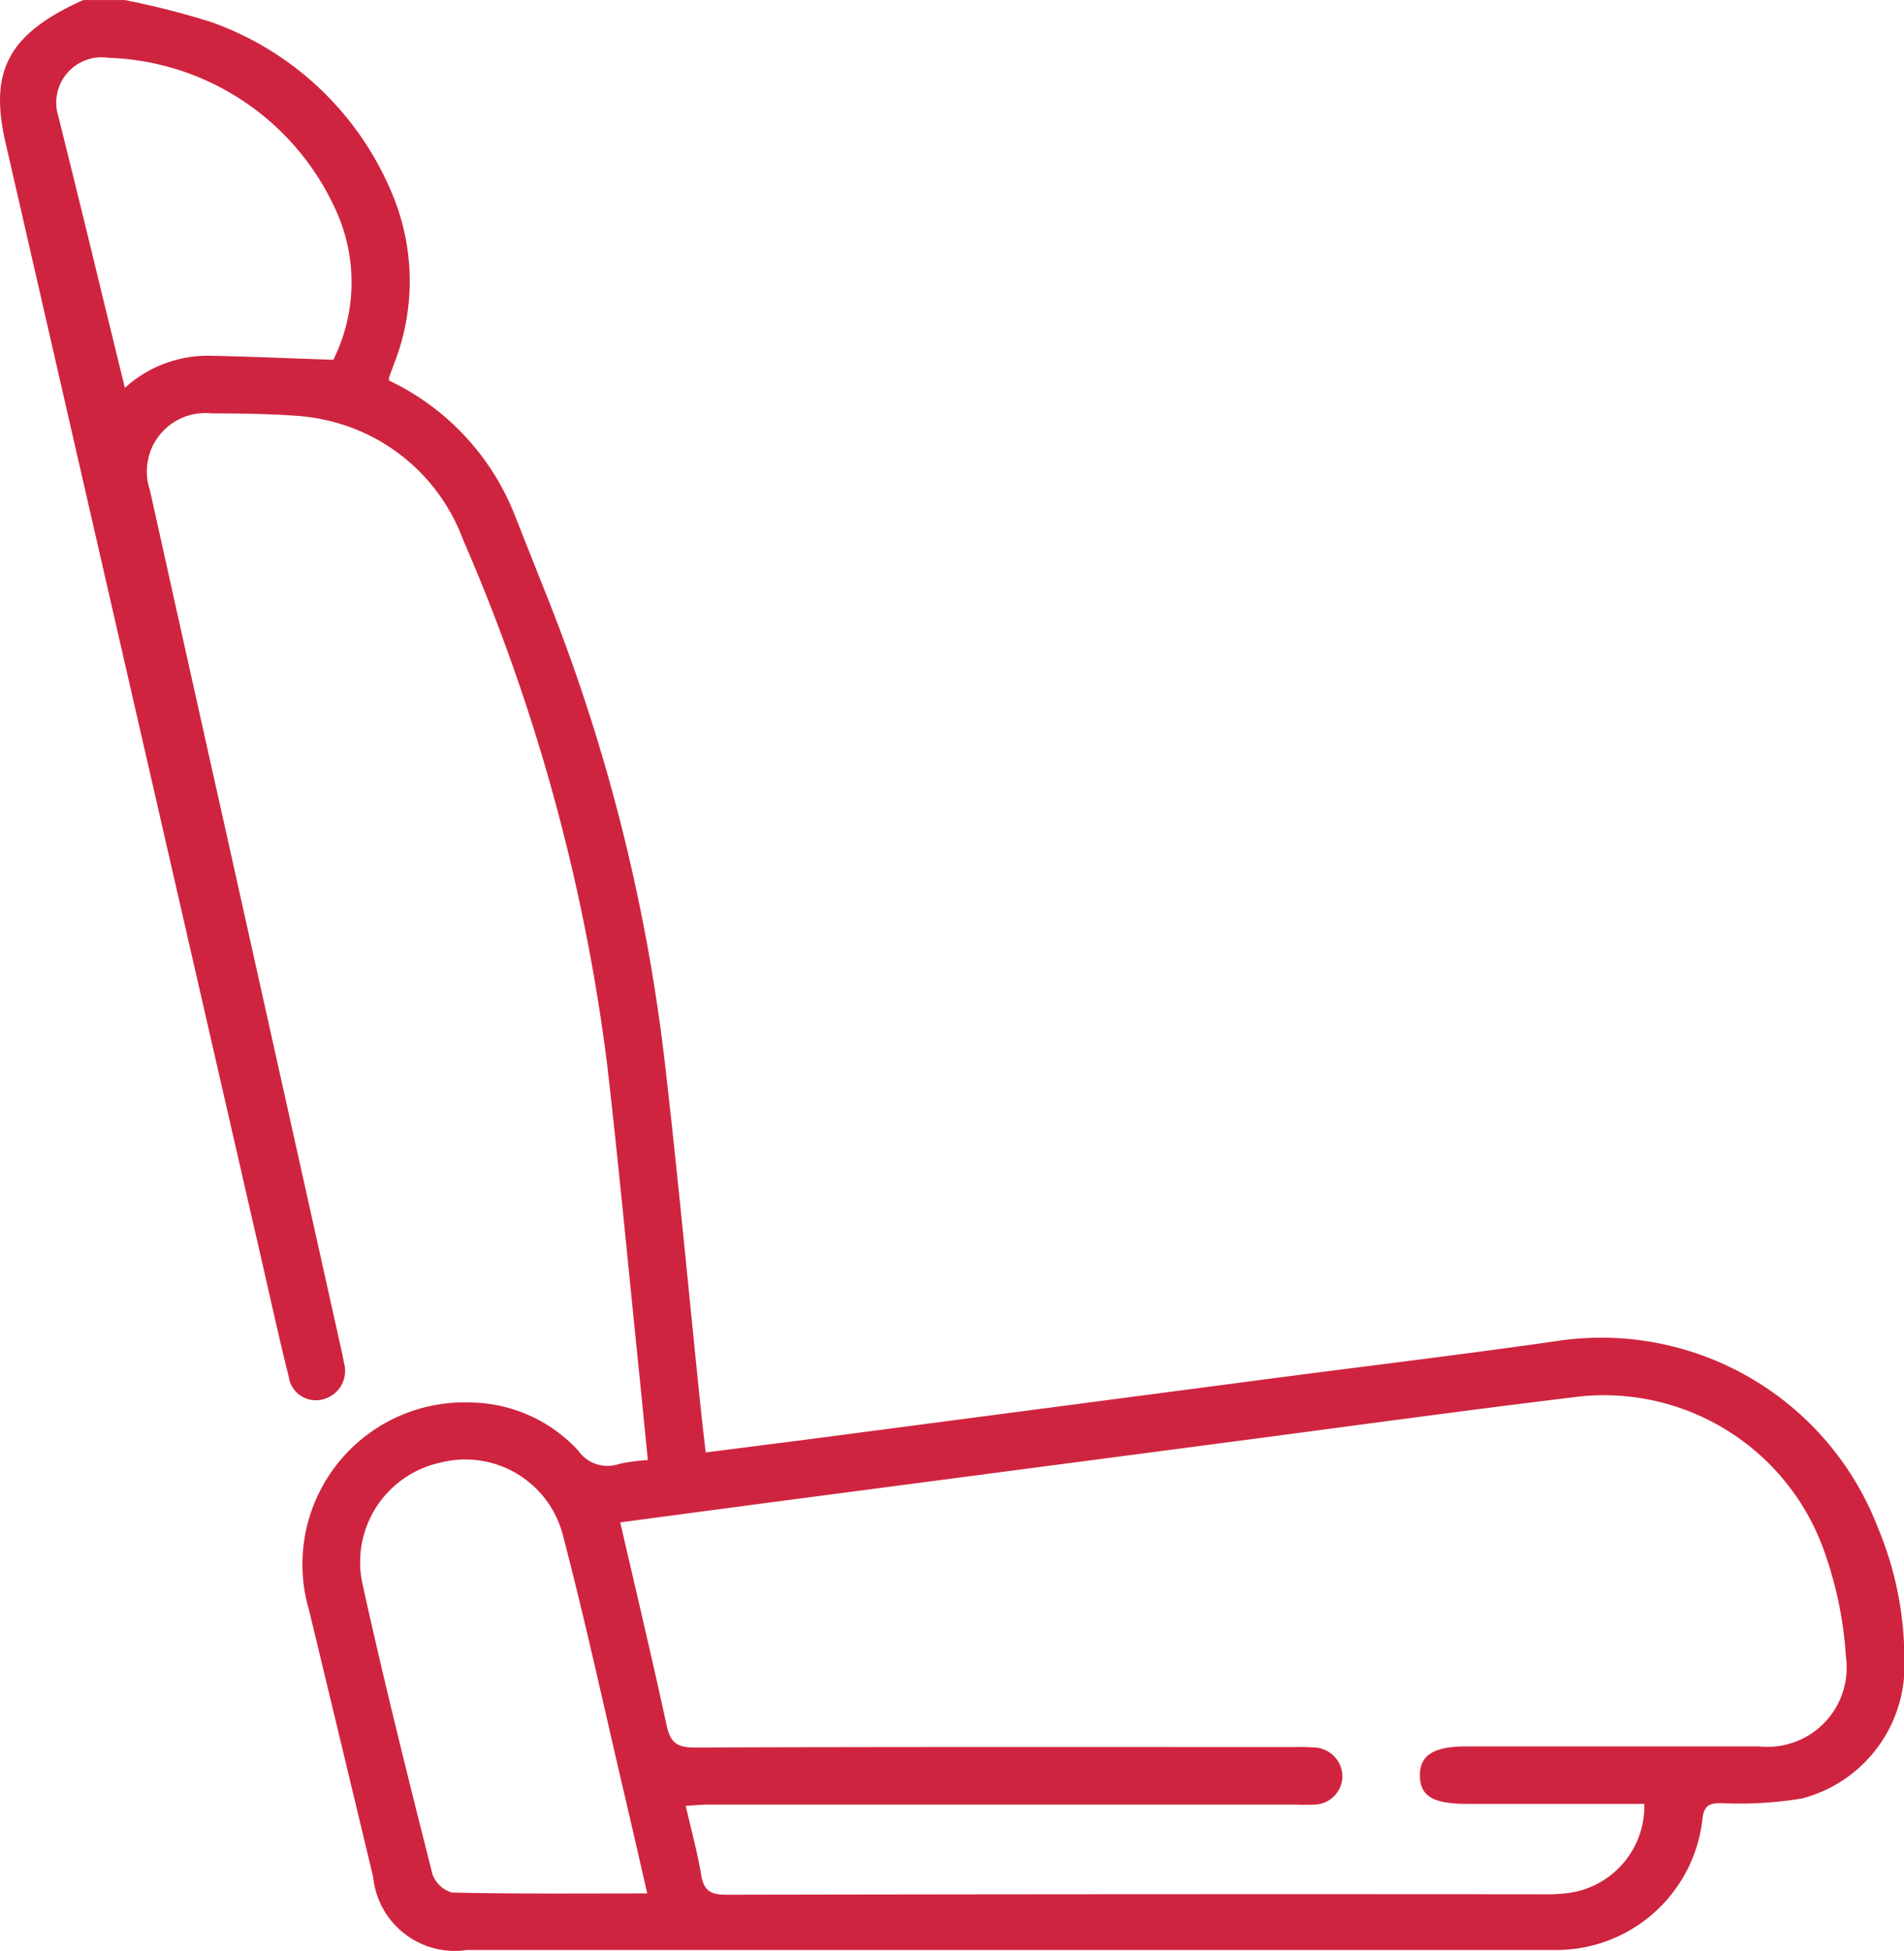 <svg id="personer-icon" xmlns="http://www.w3.org/2000/svg" xmlns:xlink="http://www.w3.org/1999/xlink" width="26.069" height="26.704" viewBox="0 0 26.069 26.704">
  <defs>
    <clipPath id="clip-path">
      <rect id="Rectangle_178" data-name="Rectangle 178" width="26.069" height="26.704" fill="#cf243f"/>
    </clipPath>
  </defs>
  <g id="Group_276" data-name="Group 276" clip-path="url(#clip-path)">
    <path id="Path_447" data-name="Path 447" d="M1.713,0A11.362,11.362,0,0,1,2.889.3a4.2,4.2,0,0,1,2.5,2.4A3.09,3.09,0,0,1,5.4,4.967c-.023.066-.049.13-.073.195a.182.182,0,0,0,0,.046A3.43,3.43,0,0,1,7.053,7.063c.15.379.3.758.451,1.137A25.075,25.075,0,0,1,9.1,14.52c.183,1.579.329,3.162.493,4.744.02.2.044.394.069.616.5-.064.978-.124,1.457-.186l5.812-.763c1.49-.2,2.982-.373,4.469-.588a4.058,4.058,0,0,1,4.314,2.573,4.654,4.654,0,0,1,.36,1.8,1.877,1.877,0,0,1-1.4,1.9,5.242,5.242,0,0,1-1.113.064c-.156,0-.23.036-.251.21a2.013,2.013,0,0,1-1.966,1.8c-.078,0-.156,0-.235,0H6.4A1.124,1.124,0,0,1,5.109,25.69q-.437-1.823-.876-3.645a2.217,2.217,0,0,1,2.2-2.849,2.04,2.04,0,0,1,1.484.659.489.489,0,0,0,.561.182,2.553,2.553,0,0,1,.392-.053c-.039-.391-.076-.769-.114-1.146-.147-1.426-.28-2.853-.444-4.277A26.238,26.238,0,0,0,6.338,7.381,2.6,2.6,0,0,0,4.726,5.822a2.723,2.723,0,0,0-.661-.131c-.39-.028-.782-.033-1.173-.034a.8.8,0,0,0-.839,1.053q.521,2.351,1.047,4.7L4.679,18.5c.011.051.021.1.03.153a.4.4,0,0,1-.267.494.375.375,0,0,1-.489-.305c-.131-.522-.246-1.048-.366-1.572Q1.831,9.608.074,1.944C-.151.963.12.459,1.139,0Zm20.8,24.69H20.082c-.461,0-.639-.107-.641-.386s.185-.4.632-.4q2.008,0,4.016,0a1.084,1.084,0,0,0,1.185-1.227,5.264,5.264,0,0,0-.305-1.466,3.2,3.2,0,0,0-3.314-2.1c-1.612.194-3.221.417-4.831.628l-6.225.818-2.107.28c.217.94.436,1.859.636,2.782.05.228.139.3.377.3,2.738-.01,5.476-.006,8.214-.006a2.4,2.4,0,0,1,.261.005.4.4,0,0,1,.4.4.392.392,0,0,1-.411.382c-.086.007-.174,0-.261,0H9.7c-.1,0-.2.011-.311.017.078.341.161.643.212.949.036.215.13.268.344.268q5.593-.011,11.187-.006a2.357,2.357,0,0,0,.312-.014,1.2,1.2,0,0,0,1.07-1.215M8.862,25.916c-.11-.477-.213-.933-.32-1.387-.275-1.173-.53-2.351-.835-3.516a1.379,1.379,0,0,0-1.677-.994,1.394,1.394,0,0,0-1.067,1.66c.292,1.329.624,2.649.956,3.968a.4.4,0,0,0,.271.257c.883.02,1.767.012,2.672.012M1.709,5.309a1.688,1.688,0,0,1,1.2-.44c.545.012,1.09.036,1.655.055a2.38,2.38,0,0,0,.014-2.092A3.543,3.543,0,0,0,1.482.79.621.621,0,0,0,.8,1.595C1,2.4,1.2,3.212,1.395,4.02l.315,1.289" transform="translate(0 0.001)" fill="#cf243f"/>
  </g>
</svg>
